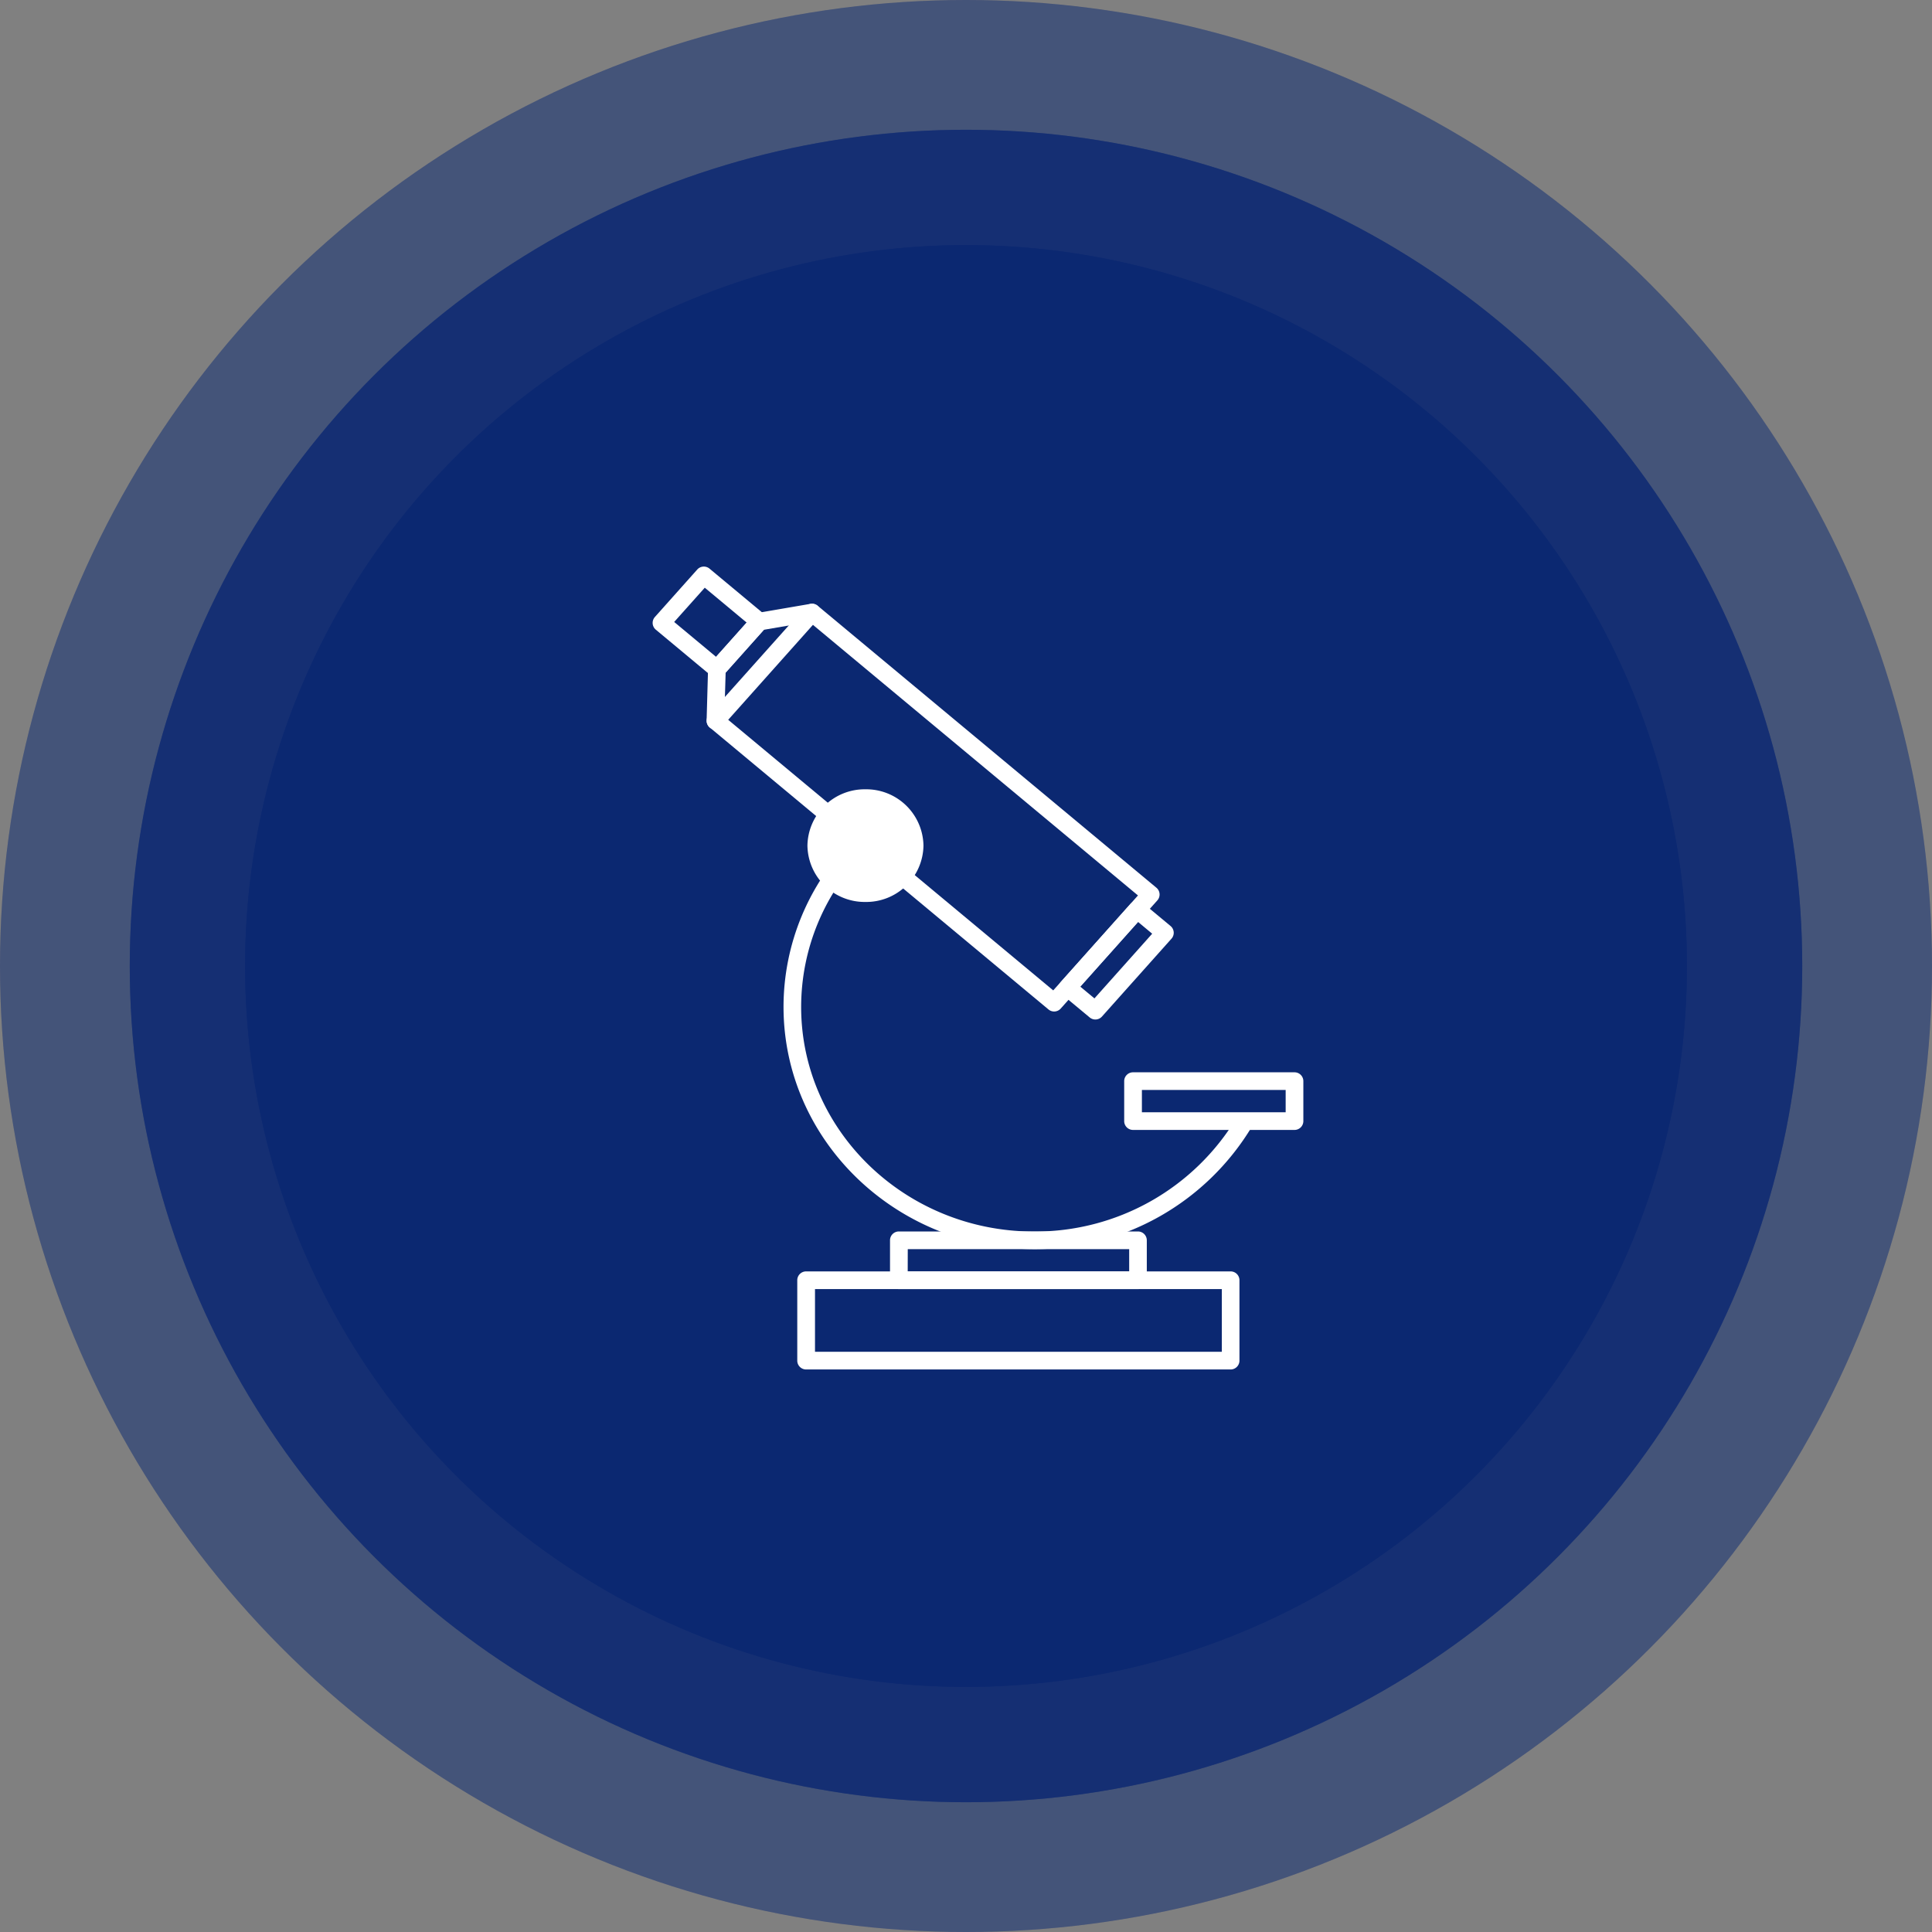 <svg xmlns="http://www.w3.org/2000/svg" width="134" height="134" viewBox="0 0 134 134">
  <rect x="0" y="0" width="134" height="134" fill="#808080" stroke="none"/>
  <g id="Group_111" data-name="Group 111" transform="translate(-251 -1958)">
    <circle id="Ellipse_1" data-name="Ellipse 1" cx="50" cy="50" r="50" transform="translate(268 1975)" fill="#0d2871"/>
    <circle id="Ellipse_2" data-name="Ellipse 2" cx="58" cy="58" r="58" transform="translate(260 1967)" fill="#0d2871" opacity="0.6"/>
    <circle id="Ellipse_3" data-name="Ellipse 3" cx="67" cy="67" r="67" transform="translate(251 1958)" fill="#0d2871" opacity="0.3"/>
    <g id="Group_39" data-name="Group 39" transform="translate(1375.081 -2957.229)">
      <g id="Group_33" data-name="Group 33" transform="translate(-1078.815 4954.528)">
        <g id="Group_29" data-name="Group 29" transform="translate(3.747 2.578)">
          <path id="Path_32" data-name="Path 32" d="M-1018.979,5007.4a.613.613,0,0,1-.392-.142l-23.487-19.553a.612.612,0,0,1-.219-.426.615.615,0,0,1,.154-.454l6.7-7.5a.614.614,0,0,1,.85-.062l23.487,19.552a.612.612,0,0,1,.219.425.614.614,0,0,1-.154.454l-6.7,7.5A.611.611,0,0,1-1018.979,5007.4Zm-22.606-20.231,22.543,18.767,5.878-6.585-22.544-18.768Z" transform="translate(1043.079 -4979.121)" fill="#fff"/>
        </g>
        <g id="Group_30" data-name="Group 30" transform="translate(0 0)">
          <path id="Path_33" data-name="Path 33" d="M-1074.351,4962.252a.608.608,0,0,1-.392-.142l-3.851-3.206a.613.613,0,0,1-.219-.426.614.614,0,0,1,.154-.454l2.938-3.292a.614.614,0,0,1,.85-.063l3.851,3.206a.612.612,0,0,1,.219.426.616.616,0,0,1-.154.454l-2.939,3.292A.613.613,0,0,1-1074.351,4962.252Zm-2.97-3.884,2.907,2.42,2.122-2.376-2.907-2.42Z" transform="translate(1078.815 -4954.529)" fill="#fff"/>
        </g>
        <g id="Group_31" data-name="Group 31" transform="translate(28.17 23.18)">
          <path id="Path_34" data-name="Path 34" d="M-807.6,5183.846a.612.612,0,0,1-.392-.142l-1.925-1.6a.613.613,0,0,1-.219-.426.615.615,0,0,1,.154-.454l4.822-5.4a.614.614,0,0,1,.85-.063l1.925,1.6a.614.614,0,0,1,.219.426.615.615,0,0,1-.154.454l-4.822,5.4A.613.613,0,0,1-807.6,5183.846Zm-1.045-2.281.982.817,4.005-4.487-.982-.817Z" transform="translate(810.136 -5175.614)" fill="#fff"/>
        </g>
        <g id="Group_32" data-name="Group 32" transform="translate(3.747 2.578)">
          <path id="Path_35" data-name="Path 35" d="M-1042.466,4987.846h-.018a.614.614,0,0,1-.6-.631l.1-3.582a.613.613,0,0,1,.156-.391l2.938-3.292a.614.614,0,0,1,.354-.2l3.653-.627a.613.613,0,0,1,.708.5.614.614,0,0,1-.5.709l-3.442.59-2.647,2.966-.1,3.358A.613.613,0,0,1-1042.466,4987.846Z" transform="translate(1043.08 -4979.118)" fill="#fff"/>
        </g>
      </g>
      <g id="Group_34" data-name="Group 34" transform="translate(-1069.737 4973.266)">
        <path id="Path_36" data-name="Path 36" d="M-974.853,5161.845c-9.583,0-17.379-7.539-17.379-16.805a16.438,16.438,0,0,1,4.819-11.614.613.613,0,0,1,.867,0,.614.614,0,0,1,0,.868,15.218,15.218,0,0,0-4.464,10.751c0,8.591,7.246,15.579,16.152,15.579a16.308,16.308,0,0,0,14.061-7.907.613.613,0,0,1,.839-.217.613.613,0,0,1,.218.839A17.539,17.539,0,0,1-974.853,5161.845Z" transform="translate(992.232 -5133.244)" fill="#fff"/>
      </g>
      <g id="Group_35" data-name="Group 35" transform="translate(-1068.079 4969.972)">
        <ellipse id="Ellipse_13" data-name="Ellipse 13" cx="3.411" cy="3.294" rx="3.411" ry="3.294" transform="translate(0.613 0.613)" fill="#fff"/>
        <path id="Path_37" data-name="Path 37" d="M-972.393,5109.64a3.971,3.971,0,0,1-4.024-3.907,3.971,3.971,0,0,1,4.024-3.907,3.971,3.971,0,0,1,4.024,3.907A3.971,3.971,0,0,1-972.393,5109.64Zm0-6.588a2.744,2.744,0,0,0-2.8,2.681,2.744,2.744,0,0,0,2.8,2.681,2.744,2.744,0,0,0,2.8-2.681A2.744,2.744,0,0,0-972.393,5103.052Z" transform="translate(976.417 -5101.825)" fill="#fff"/>
      </g>
      <g id="Group_36" data-name="Group 36" transform="translate(-1046.107 4989.601)">
        <path id="Path_38" data-name="Path 38" d="M-755.045,5293.042h-11.2a.613.613,0,0,1-.613-.613v-2.771a.613.613,0,0,1,.613-.613h11.2a.613.613,0,0,1,.613.613v2.771A.613.613,0,0,1-755.045,5293.042Zm-10.585-1.227h9.971v-1.544h-9.971Z" transform="translate(766.856 -5289.044)" fill="#fff"/>
      </g>
      <g id="Group_37" data-name="Group 37" transform="translate(-1062.351 5000.64)">
        <path id="Path_39" data-name="Path 39" d="M-904.591,5398.329h-16.584a.613.613,0,0,1-.613-.613v-2.771a.613.613,0,0,1,.613-.613h16.584a.614.614,0,0,1,.613.613v2.771A.613.613,0,0,1-904.591,5398.329Zm-15.97-1.227H-905.2v-1.544h-15.357Z" transform="translate(921.788 -5394.331)" fill="#fff"/>
      </g>
      <g id="Group_38" data-name="Group 38" transform="translate(-1068.781 5003.411)">
        <path id="Path_40" data-name="Path 40" d="M-953.054,5427.563H-982.5a.613.613,0,0,1-.613-.613v-5.576a.613.613,0,0,1,.613-.613h29.443a.613.613,0,0,1,.613.613v5.576A.613.613,0,0,1-953.054,5427.563Zm-28.829-1.227h28.216v-4.349h-28.216Z" transform="translate(983.11 -5420.761)" fill="#fff"/>
      </g>
    </g>
    <circle id="Ellipse_1-2" data-name="Ellipse 1" cx="50" cy="50" r="50" transform="translate(268 1975)" fill="#0d2871"/>
    <circle id="Ellipse_2-2" data-name="Ellipse 2" cx="58" cy="58" r="58" transform="translate(260 1967)" fill="#0d2871" opacity="0.6"/>
    <circle id="Ellipse_3-2" data-name="Ellipse 3" cx="67" cy="67" r="67" transform="translate(251 1958)" fill="#0d2871" opacity="0.3"/>
    <g id="Group_39-2" data-name="Group 39" transform="translate(1375.081 -2957.229)">
      <g id="Group_33-2" data-name="Group 33" transform="translate(-1078.815 4954.528)">
        <g id="Group_29-2" data-name="Group 29" transform="translate(3.747 2.578)">
          <path id="Path_32-2" data-name="Path 32" d="M-1018.979,5007.4a.613.613,0,0,1-.392-.142l-23.487-19.553a.612.612,0,0,1-.219-.426.615.615,0,0,1,.154-.454l6.7-7.5a.614.614,0,0,1,.85-.062l23.487,19.552a.612.612,0,0,1,.219.425.614.614,0,0,1-.154.454l-6.7,7.5A.611.611,0,0,1-1018.979,5007.4Zm-22.606-20.231,22.543,18.767,5.878-6.585-22.544-18.768Z" transform="translate(1043.079 -4979.121)" fill="#fff"/>
        </g>
        <g id="Group_30-2" data-name="Group 30" transform="translate(0 0)">
          <path id="Path_33-2" data-name="Path 33" d="M-1074.351,4962.252a.608.608,0,0,1-.392-.142l-3.851-3.206a.613.613,0,0,1-.219-.426.614.614,0,0,1,.154-.454l2.938-3.292a.614.614,0,0,1,.85-.063l3.851,3.206a.612.612,0,0,1,.219.426.616.616,0,0,1-.154.454l-2.939,3.292A.613.613,0,0,1-1074.351,4962.252Zm-2.97-3.884,2.907,2.42,2.122-2.376-2.907-2.42Z" transform="translate(1078.815 -4954.529)" fill="#fff"/>
        </g>
        <g id="Group_31-2" data-name="Group 31" transform="translate(28.17 23.18)">
          <path id="Path_34-2" data-name="Path 34" d="M-807.6,5183.846a.612.612,0,0,1-.392-.142l-1.925-1.6a.613.613,0,0,1-.219-.426.615.615,0,0,1,.154-.454l4.822-5.4a.614.614,0,0,1,.85-.063l1.925,1.6a.614.614,0,0,1,.219.426.615.615,0,0,1-.154.454l-4.822,5.4A.613.613,0,0,1-807.6,5183.846Zm-1.045-2.281.982.817,4.005-4.487-.982-.817Z" transform="translate(810.136 -5175.614)" fill="#fff"/>
        </g>
        <g id="Group_32-2" data-name="Group 32" transform="translate(3.747 2.578)">
          <path id="Path_35-2" data-name="Path 35" d="M-1042.466,4987.846h-.018a.614.614,0,0,1-.6-.631l.1-3.582a.613.613,0,0,1,.156-.391l2.938-3.292a.614.614,0,0,1,.354-.2l3.653-.627a.613.613,0,0,1,.708.5.614.614,0,0,1-.5.709l-3.442.59-2.647,2.966-.1,3.358A.613.613,0,0,1-1042.466,4987.846Z" transform="translate(1043.08 -4979.118)" fill="#fff"/>
        </g>
      </g>
      <g id="Group_34-2" data-name="Group 34" transform="translate(-1069.737 4973.266)">
        <path id="Path_36-2" data-name="Path 36" d="M-974.853,5161.845c-9.583,0-17.379-7.539-17.379-16.805a16.438,16.438,0,0,1,4.819-11.614.613.613,0,0,1,.867,0,.614.614,0,0,1,0,.868,15.218,15.218,0,0,0-4.464,10.751c0,8.591,7.246,15.579,16.152,15.579a16.308,16.308,0,0,0,14.061-7.907.613.613,0,0,1,.839-.217.613.613,0,0,1,.218.839A17.539,17.539,0,0,1-974.853,5161.845Z" transform="translate(992.232 -5133.244)" fill="#fff"/>
      </g>
      <g id="Group_35-2" data-name="Group 35" transform="translate(-1068.079 4969.972)">
        <ellipse id="Ellipse_13-2" data-name="Ellipse 13" cx="3.411" cy="3.294" rx="3.411" ry="3.294" transform="translate(0.613 0.613)" fill="#fff"/>
        <path id="Path_37-2" data-name="Path 37" d="M-972.393,5109.64a3.971,3.971,0,0,1-4.024-3.907,3.971,3.971,0,0,1,4.024-3.907,3.971,3.971,0,0,1,4.024,3.907A3.971,3.971,0,0,1-972.393,5109.64Zm0-6.588a2.744,2.744,0,0,0-2.8,2.681,2.744,2.744,0,0,0,2.8,2.681,2.744,2.744,0,0,0,2.8-2.681A2.744,2.744,0,0,0-972.393,5103.052Z" transform="translate(976.417 -5101.825)" fill="#fff"/>
      </g>
      <g id="Group_36-2" data-name="Group 36" transform="translate(-1046.107 4989.601)">
        <path id="Path_38-2" data-name="Path 38" d="M-755.045,5293.042h-11.2a.613.613,0,0,1-.613-.613v-2.771a.613.613,0,0,1,.613-.613h11.2a.613.613,0,0,1,.613.613v2.771A.613.613,0,0,1-755.045,5293.042Zm-10.585-1.227h9.971v-1.544h-9.971Z" transform="translate(766.856 -5289.044)" fill="#fff"/>
      </g>
      <g id="Group_37-2" data-name="Group 37" transform="translate(-1062.351 5000.64)">
        <path id="Path_39-2" data-name="Path 39" d="M-904.591,5398.329h-16.584a.613.613,0,0,1-.613-.613v-2.771a.613.613,0,0,1,.613-.613h16.584a.614.614,0,0,1,.613.613v2.771A.613.613,0,0,1-904.591,5398.329Zm-15.97-1.227H-905.2v-1.544h-15.357Z" transform="translate(921.788 -5394.331)" fill="#fff"/>
      </g>
      <g id="Group_38-2" data-name="Group 38" transform="translate(-1068.781 5003.411)">
        <path id="Path_40-2" data-name="Path 40" d="M-953.054,5427.563H-982.5a.613.613,0,0,1-.613-.613v-5.576a.613.613,0,0,1,.613-.613h29.443a.613.613,0,0,1,.613.613v5.576A.613.613,0,0,1-953.054,5427.563Zm-28.829-1.227h28.216v-4.349h-28.216Z" transform="translate(983.11 -5420.761)" fill="#fff"/>
      </g>
    </g>
  </g>
</svg>
